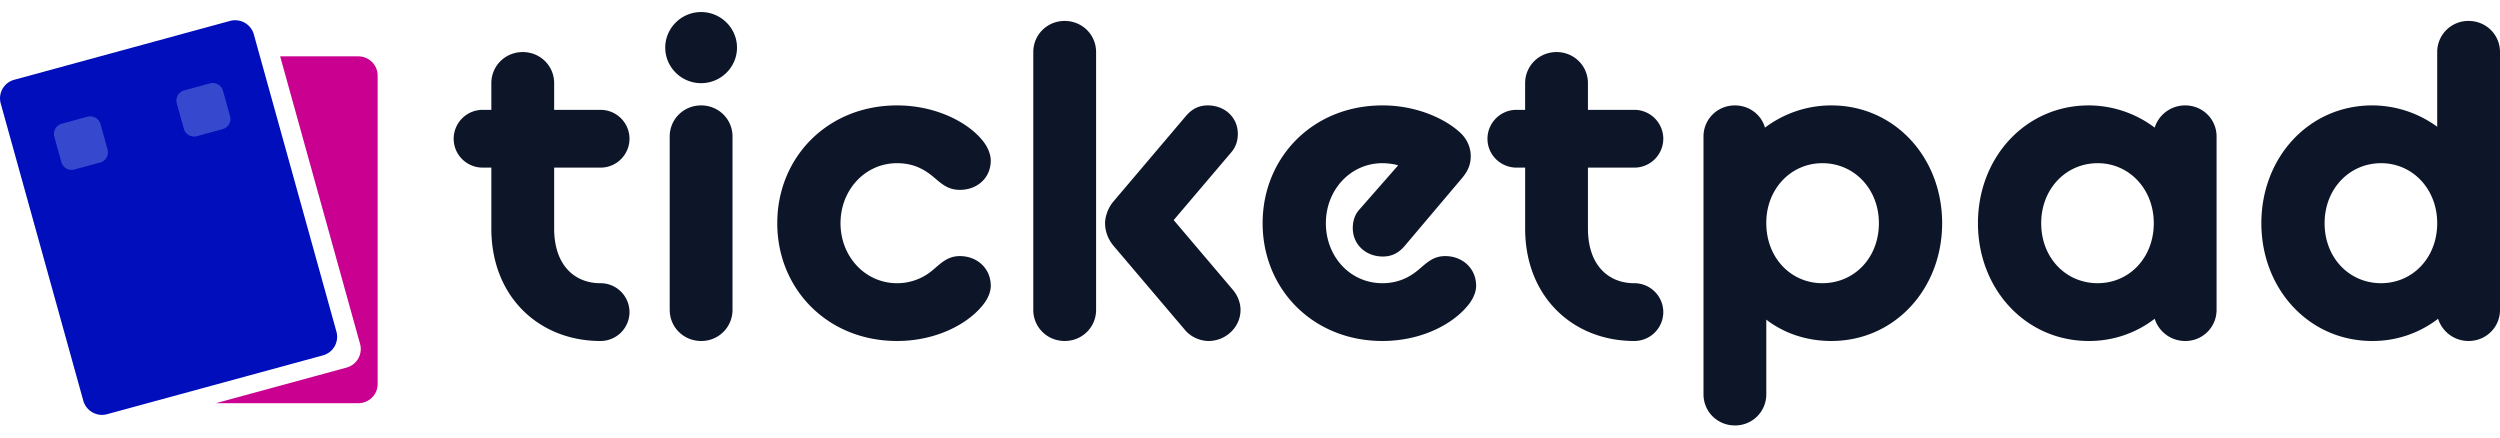 <svg xmlns="http://www.w3.org/2000/svg" width="160" height="28" viewBox="0 0 160 28" fill="none">
  <path d="M30.901 10.728h.545v3.898c0 4.41 3.1 7.197 6.976 7.197a1.854 1.854 0 0 0 1.866-1.85 1.853 1.853 0 0 0-1.866-1.848c-1.636 0-2.956-1.138-2.956-3.5v-3.897h2.956a1.854 1.854 0 0 0 1.866-1.849 1.854 1.854 0 0 0-1.866-1.849h-2.956V5.323c0-1.11-.89-1.991-2.01-1.991-1.12 0-2.01.882-2.01 1.991V7.03h-.545a1.854 1.854 0 0 0-1.866 1.85c0 1.023.832 1.848 1.866 1.848Zm11.961 9.104c0 1.11.89 1.991 2.01 1.991a1.988 1.988 0 0 0 2.009-1.991V8.737c0-1.11-.89-1.991-2.01-1.991-1.12 0-2.01.881-2.01 1.99v11.096Zm2.01-14.509c1.263 0 2.296-1.024 2.296-2.276 0-1.251-1.033-2.276-2.297-2.276-1.263 0-2.296 1.025-2.296 2.276 0 1.252 1.033 2.276 2.296 2.276Zm12.538 16.5c2.469 0 4.45-1.053 5.426-2.219.373-.427.574-.91.574-1.308 0-1.11-.861-1.906-1.981-1.906-.804 0-1.234.483-1.751.91a3.495 3.495 0 0 1-2.268.825c-2.038 0-3.617-1.707-3.617-3.84 0-2.134 1.579-3.841 3.617-3.841 1.09 0 1.78.426 2.297.853.516.427.918.854 1.722.854 1.12 0 1.98-.768 1.98-1.878 0-.398-.2-.91-.573-1.337-.976-1.166-3.015-2.19-5.426-2.19-4.45 0-7.665 3.328-7.665 7.538 0 4.21 3.215 7.539 7.665 7.539Zm8.72-1.991c0 1.11.89 1.991 2.01 1.991 1.12 0 2.01-.882 2.01-1.991v-16.5c0-1.11-.89-1.992-2.01-1.992-1.12 0-2.01.882-2.01 1.992v16.5Zm9.704 1.28c.373.455.976.711 1.522.711 1.062 0 2.038-.853 2.038-1.991 0-.427-.172-.91-.488-1.28l-3.79-4.467 3.675-4.324c.316-.37.43-.768.43-1.195 0-1.052-.832-1.82-1.923-1.82-.545 0-.976.199-1.378.654l-4.68 5.519c-.315.37-.516.939-.516 1.365 0 .57.23 1.081.545 1.451l4.565 5.377Zm12.639.711c2.469 0 4.45-1.053 5.425-2.219.374-.427.575-.91.575-1.308 0-1.11-.862-1.906-1.981-1.906-.775 0-1.177.426-1.751.91-.488.398-1.206.825-2.268.825-2.067 0-3.617-1.707-3.617-3.84 0-2.134 1.578-3.841 3.617-3.841.316 0 .803.057 1.005.142l-2.47 2.816c-.315.342-.43.769-.43 1.195 0 1.053.832 1.82 1.923 1.82.546 0 .977-.198 1.378-.653l3.704-4.381c.402-.484.545-.91.545-1.394 0-.57-.258-1.138-.718-1.537-.803-.74-2.583-1.706-4.937-1.706-4.45 0-7.665 3.328-7.665 7.538 0 4.24 3.244 7.539 7.665 7.539Zm8.591-11.095h.545v3.898c0 4.41 3.1 7.197 6.976 7.197a1.854 1.854 0 0 0 1.866-1.85 1.854 1.854 0 0 0-1.866-1.848c-1.636 0-2.957-1.138-2.957-3.5v-3.897h2.957a1.854 1.854 0 0 0 1.866-1.849 1.854 1.854 0 0 0-1.866-1.849h-2.957V5.323c0-1.11-.89-1.991-2.01-1.991-1.12 0-2.01.882-2.01 1.991V7.03h-.544a1.854 1.854 0 0 0-1.866 1.85c0 1.023.832 1.848 1.866 1.848Zm20.142 11.095c4.048 0 7.091-3.328 7.091-7.539 0-4.21-3.043-7.538-7.091-7.538-1.608 0-3.072.54-4.249 1.422-.229-.825-1.004-1.422-1.923-1.422-1.12 0-2.01.881-2.01 1.99v16.5c0 1.11.89 1.992 2.01 1.992a1.988 1.988 0 0 0 2.009-1.991v-4.78c1.149.882 2.584 1.366 4.163 1.366Zm-.574-3.698c-2.01 0-3.589-1.622-3.589-3.84v-.143c.058-2.105 1.608-3.698 3.589-3.698 2.038 0 3.617 1.65 3.617 3.84 0 2.22-1.579 3.84-3.617 3.84Zm17.048 3.698a6.854 6.854 0 0 0 4.22-1.422 2.039 2.039 0 0 0 1.952 1.422 1.988 1.988 0 0 0 2.009-1.991V8.737c0-1.11-.89-1.991-2.009-1.991-.919 0-1.694.597-1.952 1.422a7.036 7.036 0 0 0-4.22-1.422c-4.048 0-7.091 3.328-7.091 7.538 0 4.21 3.043 7.539 7.091 7.539Zm.574-3.698c-2.038 0-3.617-1.622-3.617-3.84 0-2.191 1.579-3.841 3.617-3.841 2.009 0 3.588 1.65 3.588 3.84 0 2.22-1.579 3.84-3.588 3.84Zm17.564 3.698a6.854 6.854 0 0 0 4.22-1.422 2.04 2.04 0 0 0 1.952 1.422c1.12 0 2.01-.882 2.01-1.991v-16.5c0-1.11-.89-1.992-2.01-1.992a1.988 1.988 0 0 0-2.009 1.992v4.78a7.073 7.073 0 0 0-4.163-1.366c-4.048 0-7.091 3.328-7.091 7.538 0 4.21 3.043 7.539 7.091 7.539Zm.574-3.698c-2.038 0-3.617-1.622-3.617-3.84 0-2.191 1.579-3.841 3.617-3.841 2.01 0 3.589 1.65 3.589 3.84 0 2.22-1.579 3.84-3.589 3.84Z" fill="#0D1528"/>
  <path d="M22.93 3.607h-5l5.115 18.406a1.229 1.229 0 0 1-.866 1.512l-8.364 2.28h9.115c.684 0 1.239-.55 1.239-1.227V4.835c0-.678-.555-1.228-1.24-1.228Z" fill="#C90090"/>
  <path d="M8.61 3.607c-.58 0-1.058.393-1.197.92l3.373-.92H8.61Z" fill="#FFBF16"/>
  <path d="M21.533 21.23 16.418 2.824l-.172-.625a1.243 1.243 0 0 0-1.527-.859L.911 5.105a1.23 1.23 0 0 0-.866 1.513l5.287 19.031a1.243 1.243 0 0 0 1.526.858l13.809-3.764a1.23 1.23 0 0 0 .866-1.513Z" fill="#000EBC"/>
  <path d="m5.593 7.47-1.638.447a.677.677 0 0 0-.478.833l.45 1.623c.1.361.477.574.84.474l1.639-.446a.677.677 0 0 0 .478-.833l-.45-1.623a.685.685 0 0 0-.841-.474Zm7.837-2.133-1.637.446a.677.677 0 0 0-.478.833l.45 1.623c.1.362.476.574.84.475l1.639-.447a.677.677 0 0 0 .478-.833l-.45-1.623a.685.685 0 0 0-.841-.474Z" fill="#3649CE"/>
</svg>
